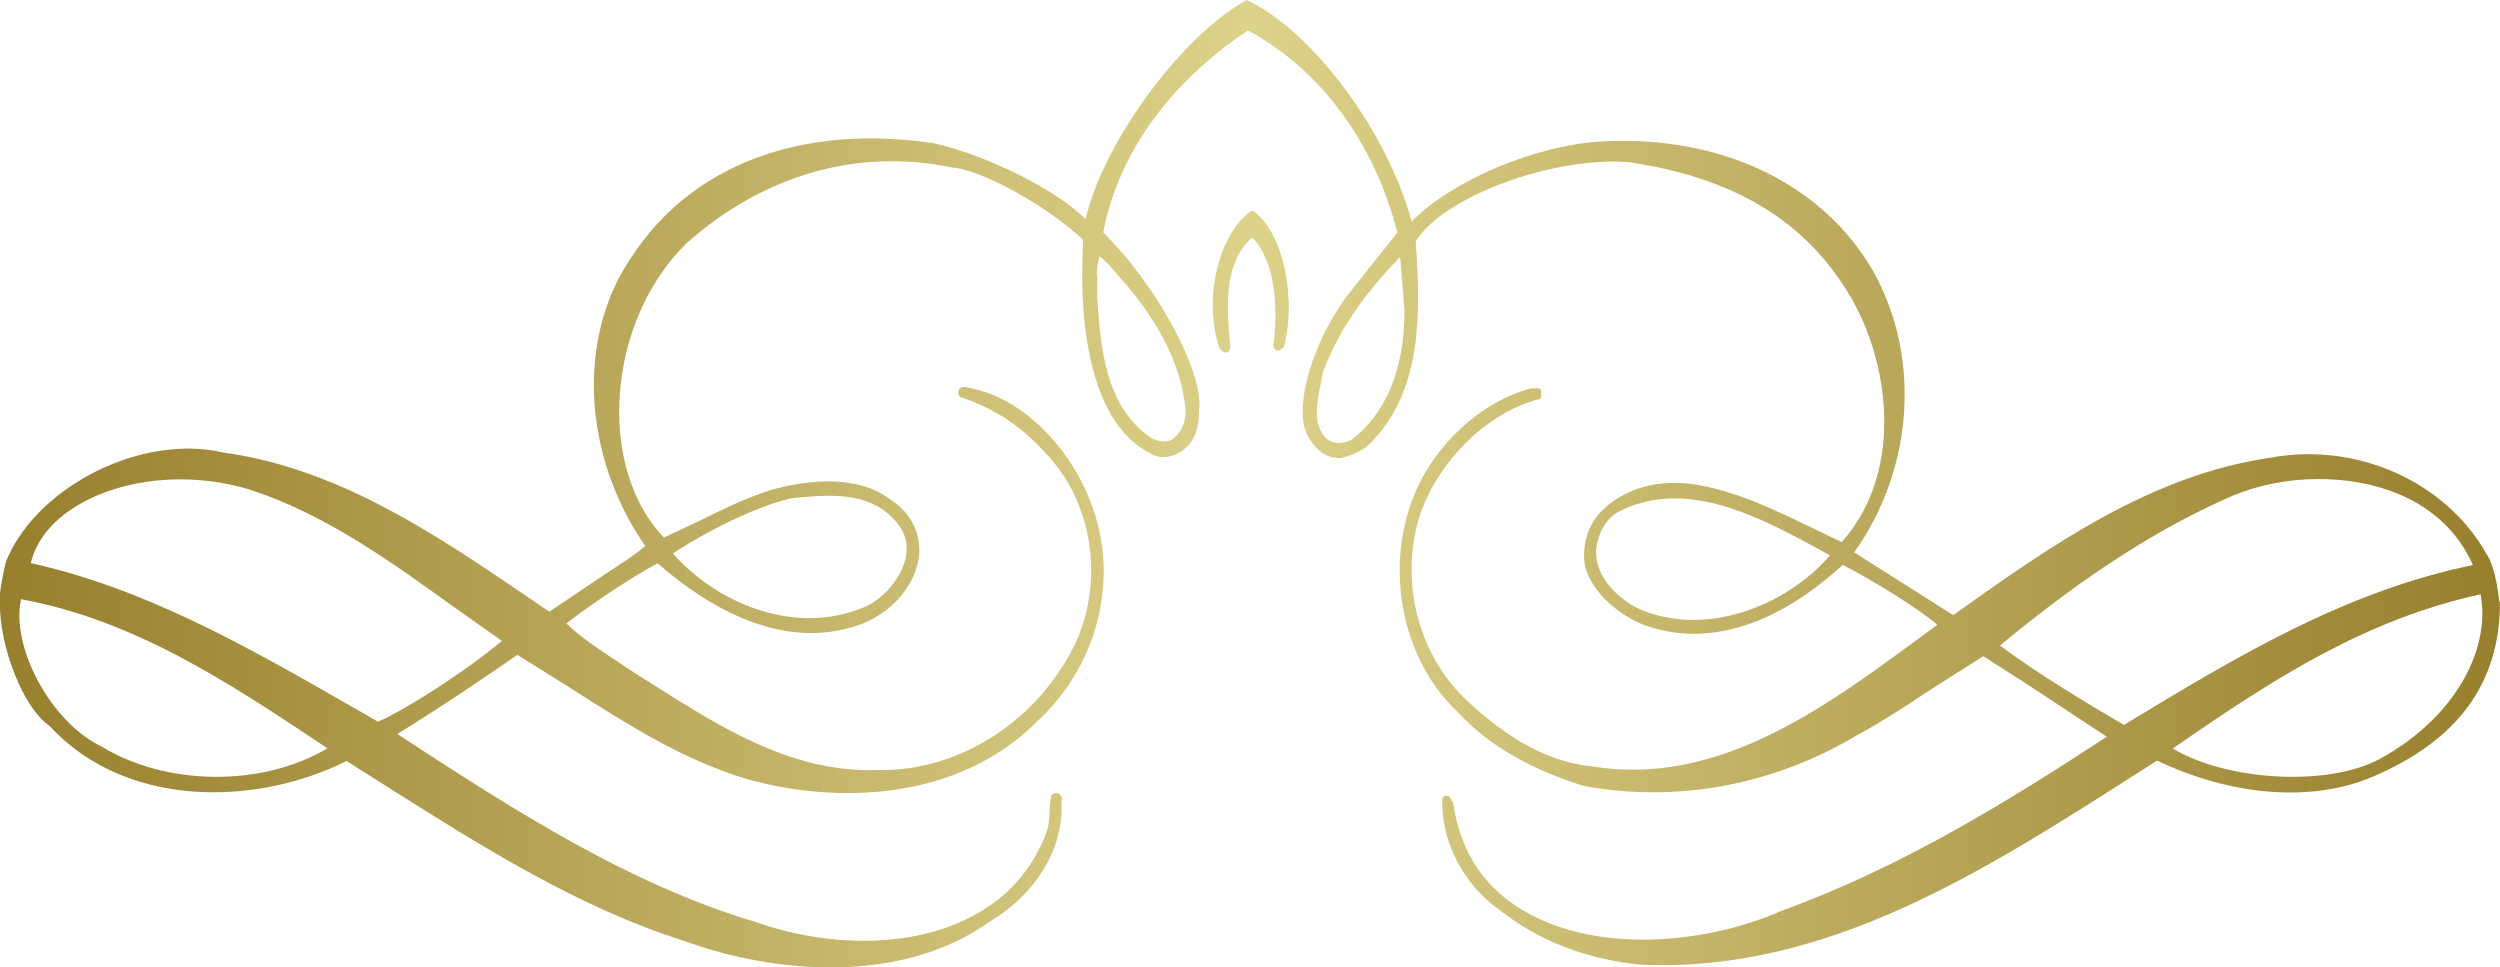 <?xml version="1.0" encoding="UTF-8"?>
<svg id="_レイヤー_2" data-name="レイヤー 2" xmlns="http://www.w3.org/2000/svg" xmlns:xlink="http://www.w3.org/1999/xlink" viewBox="0 0 116.36 45.02">
  <defs>
    <style>
      .cls-1 {
        fill: url(#_新規グラデーションスウォッチ_1);
      }
    </style>
    <linearGradient id="_新規グラデーションスウォッチ_1" data-name="新規グラデーションスウォッチ 1" x1="0" y1="22.51" x2="116.36" y2="22.51" gradientUnits="userSpaceOnUse">
      <stop offset="0" stop-color="#977f2d"/>
      <stop offset=".5" stop-color="#ddd28a"/>
      <stop offset="1" stop-color="#977f2d"/>
    </linearGradient>
  </defs>
  <g id="_飾り罫_飾り枠" data-name="飾り罫　飾り枠">
    <path class="cls-1" d="M59.29,15.94c.05-.46.07-.9.07-1.31,0-1.61-.37-2.83-1.07-3.58-.88.76-1.14,1.93-1.14,3.23,0,.58.05,1.19.11,1.79,0,.02,0,.05,0,.08,0,.08-.02.19-.12.24-.14.07-.27-.07-.35-.15-.02-.01-.03-.04-.04-.06-.81-2.47.1-5.38,1.46-6.34.05-.04.11-.03.16,0,1.46,1.11,1.95,4.29,1.39,6.29,0,.03-.06.08-.08.09-.06.05-.18.14-.3.08-.09-.05-.11-.15-.11-.26,0-.04,0-.07,0-.11ZM116.36,28.02c0,3.81-1.99,6.45-5.92,8.13-2.8,1.2-6.55.92-10.04-.75-.11.07-1.02.65-1.02.65-7.1,4.54-14.44,9.24-23.01,8.85-2.55-.25-4.78-1.12-6.62-2.58-1.67-1.2-2.7-3.22-2.62-5.16,0-.06.08-.11.14-.12.06-.02.16,0,.19.05,0,0,.16.24.18.3.33,2.31,1.51,4.04,3.49,5.12,3.55,1.95,8.58,1.31,11.77-.11,5.67-2.05,10.79-5.25,15.16-8.11-.31-.2-3.72-2.45-3.72-2.45,0,0-1.89-1.21-2.03-1.3-.13.08-2.47,1.57-2.47,1.57-1.12.74-2.28,1.51-3.46,2.14-3.86,2.3-8.36,3.13-12.67,2.33-2.52-.78-4.51-1.95-5.89-3.47-2.54-2.38-3.39-6.59-2.03-9.99.94-2.4,3.13-4.42,5.48-5.05h.32c.08,0,.14.06.14.14v.24c0,.06-.04.12-.1.13-2.4.6-4.75,2.92-5.58,5.51-.88,2.95-.07,6.22,2.04,8.34,2.1,2.01,4.01,3.04,6.01,3.24,5.82.96,10.8-2.71,15.2-5.95,0,0,.66-.48.87-.64-.92-.79-2.93-2.02-4.4-2.79-1.84,1.7-5.43,4.25-9.35,2.76-.99-.42-2.27-1.37-2.64-2.66-.18-.96.12-1.96.76-2.6,1.06-1.06,2.64-1.51,4.36-1.24,1.95.32,3.68,1.17,5.53,2.06,0,0,1.12.54,1.29.62,1.38-1.54,1.98-3.54,1.98-5.6,0-2.31-.75-4.68-1.98-6.47-2.08-3.12-5.35-4.96-9.97-5.62-3.64-.24-8.63,1.67-9.86,3.7.24,3.34.29,6.81-1.95,9.22-.42.51-.93.68-1.45.85-.62.08-1.18-.26-1.57-.94-.2-.3-.29-.72-.29-1.22,0-1.58.91-3.96,2.29-5.66l.74-.94s1.27-1.59,1.38-1.72c-1.07-4.2-3.6-7.62-6.96-9.41-3.66,2.44-6.05,5.77-6.73,9.4,2.37,2.33,4.48,6.13,4.48,8,0,.1,0,.19-.02.28,0,.9-.25,1.49-.77,1.87-.38.28-.99.43-1.42.17-1.5-.72-2.49-2.37-2.96-4.9-.22-1.16-.29-2.36-.29-3.45,0-.58.02-1.13.04-1.63-1.69-1.59-4.75-3.28-6.13-3.37-4.35-.9-8.71.34-12.28,3.49-1.96,1.88-3.15,4.78-3.18,7.77v.12c0,2.37.76,4.48,2.08,5.85.17-.08,1.74-.82,1.74-.82,1.03-.51,2.1-1.03,3.23-1.39,1.34-.38,3.85-.84,5.55.42,1,.63,1.5,1.67,1.34,2.78-.23,1.33-1.3,2.53-2.73,3.06-3.6,1.29-7.09-.82-9.42-2.85-.97.5-3.02,1.83-4.25,2.8.63.6,1.38,1.11,2.11,1.59,0,0,.79.53.79.53l1.15.73c3.19,2.02,6.49,4.11,10.46,3.97,3.81.08,7.52-2.34,9.23-6,1.3-2.93.72-6.52-1.42-8.73-1.09-1.24-2.41-2.12-3.99-2.63-.09-.09-.11-.22-.07-.32.04-.1.13-.15.27-.15,2.84.43,5.03,3.08,5.87,5.36,1.38,3.48.37,7.6-2.51,10.23-3.71,3.71-9.36,3.81-13.41,2.68-3-.87-5.63-2.56-8.41-4.33,0,0-2.21-1.39-2.35-1.47-1.45,1.01-4.13,2.81-5.59,3.68.1.07.21.14.21.14,5.15,3.35,10.47,6.82,16.46,8.61,5.1,1.81,11.56,1,13.51-4.08.15-.35.17-.72.18-1.11,0,0,.05-.62.08-.7.14-.14.29-.12.38-.06.11.08.15.24.09.3.15,2.15-1.13,4.32-3.34,5.64-4.15,2.96-10.06,2.41-14.2.9-4.92-1.55-9.47-4.42-13.88-7.21,0,0-1.74-1.1-1.85-1.17-4.21,2.11-10.29,2.22-13.83-1.64-1.22-.84-2.31-3.62-2.31-5.73,0-.1,0-.2.01-.29-.06,0,.21-1.47.3-1.68,1.45-3.47,6.32-5.9,10.09-5.02,5.41.75,9.93,3.84,14.31,6.82,0,0,.74.5.87.59.15-.1,2.42-1.63,2.42-1.63.92-.6,1.76-1.15,2.04-1.43-1.58-2.28-2.39-4.94-2.39-7.49,0-2.15.57-4.22,1.73-5.92,2.77-4.3,7.89-6.25,14.06-5.34,2.5.54,5.88,2.26,7.1,3.55.78-3.49,4.38-8.46,7.44-10.18.04-.02.09-.02.12,0,3.03,1.44,6.53,6.19,7.61,10.28,1.88-1.91,5.79-3.57,8.89-3.73,5.55-.29,10.27,1.98,12.61,6.07.97,1.74,1.45,3.72,1.45,5.72,0,2.57-.8,5.17-2.35,7.34.21.13,4.46,2.83,4.61,2.92,4.51-3.21,9.18-6.52,14.78-7.33,4.03-.74,8.15,1.13,10.04,4.48.46.65.6,2.26.6,2.26ZM31.32,25.76c2.01,2.29,5.67,3.88,8.93,2.49.9-.4,1.7-1.36,1.9-2.27.14-.63-.01-1.21-.43-1.68-1.11-1.35-2.88-1.3-4.45-1.15h-.01c-1.05,0-3.94,1.28-5.94,2.61ZM85.16,25.84c-.16-.09-.38-.21-.38-.21-2.83-1.54-6.35-3.47-9.52-1.77-.53.33-.89.97-.97,1.74,0,.04,0,.09,0,.13,0,1.13.98,2.07,1.85,2.54,3.13,1.48,7-.05,9.03-2.42ZM115.46,27.66c-5.32,1.17-9.5,3.83-14.33,7.18,2.57,1.53,7.27,1.78,9.66.47,2.95-1.62,4.75-4.25,4.75-6.8,0-.29-.04-.57-.08-.85ZM93.09,30.05c1.72,1.29,4.38,2.89,5.77,3.69,5.29-3.21,10.3-6.22,16.24-7.44-.65-1.48-1.84-2.63-3.47-3.31-2.28-.95-5.29-.92-7.68.07-3.47,1.5-6.93,3.73-10.87,6.99ZM65.16,11.97c-1.75,1.79-2.94,3.57-3.6,5.4,0,.04-.1.54-.1.54-.08.42-.17.86-.17,1.28,0,.47.11.91.47,1.24.28.23.66.25,1.14.05,1.63-1.27,2.47-3.3,2.47-6.03l-.18-2.25s-.01-.12-.03-.24ZM51.07,12.8c0,.13,0,.27,0,.41,0,0,0,.51,0,.52,0,0,0,.13,0,.13.16,2.28.35,5.11,2.57,6.56.43.17.74.18.96,0,.4-.34.59-.75.59-1.33-.21-1.96-1.04-3.74-2.69-5.75,0,0-.49-.56-.49-.56-.25-.31-.52-.61-.83-.85-.08.27-.13.53-.13.87ZM1.44,26.21c5.33,1.18,10.12,3.92,14.76,6.58,0,0,1.28.73,1.39.8,1.19-.5,4.05-2.31,5.77-3.76-.26-.18-2.25-1.59-2.25-1.59-2.97-2.14-6.04-4.35-9.57-5.48-2.77-.81-5.82-.51-7.96.78-1.17.71-1.9,1.63-2.15,2.68ZM.9,28.62c0,2.21,1.69,5.07,3.79,6.11,0,0,0,0,.01,0,3.04,1.87,7.52,1.9,10.54.1-4.61-3.08-8.98-5.97-14.26-6.94-.05.23-.08.47-.08.72Z"/>
  </g>
</svg>